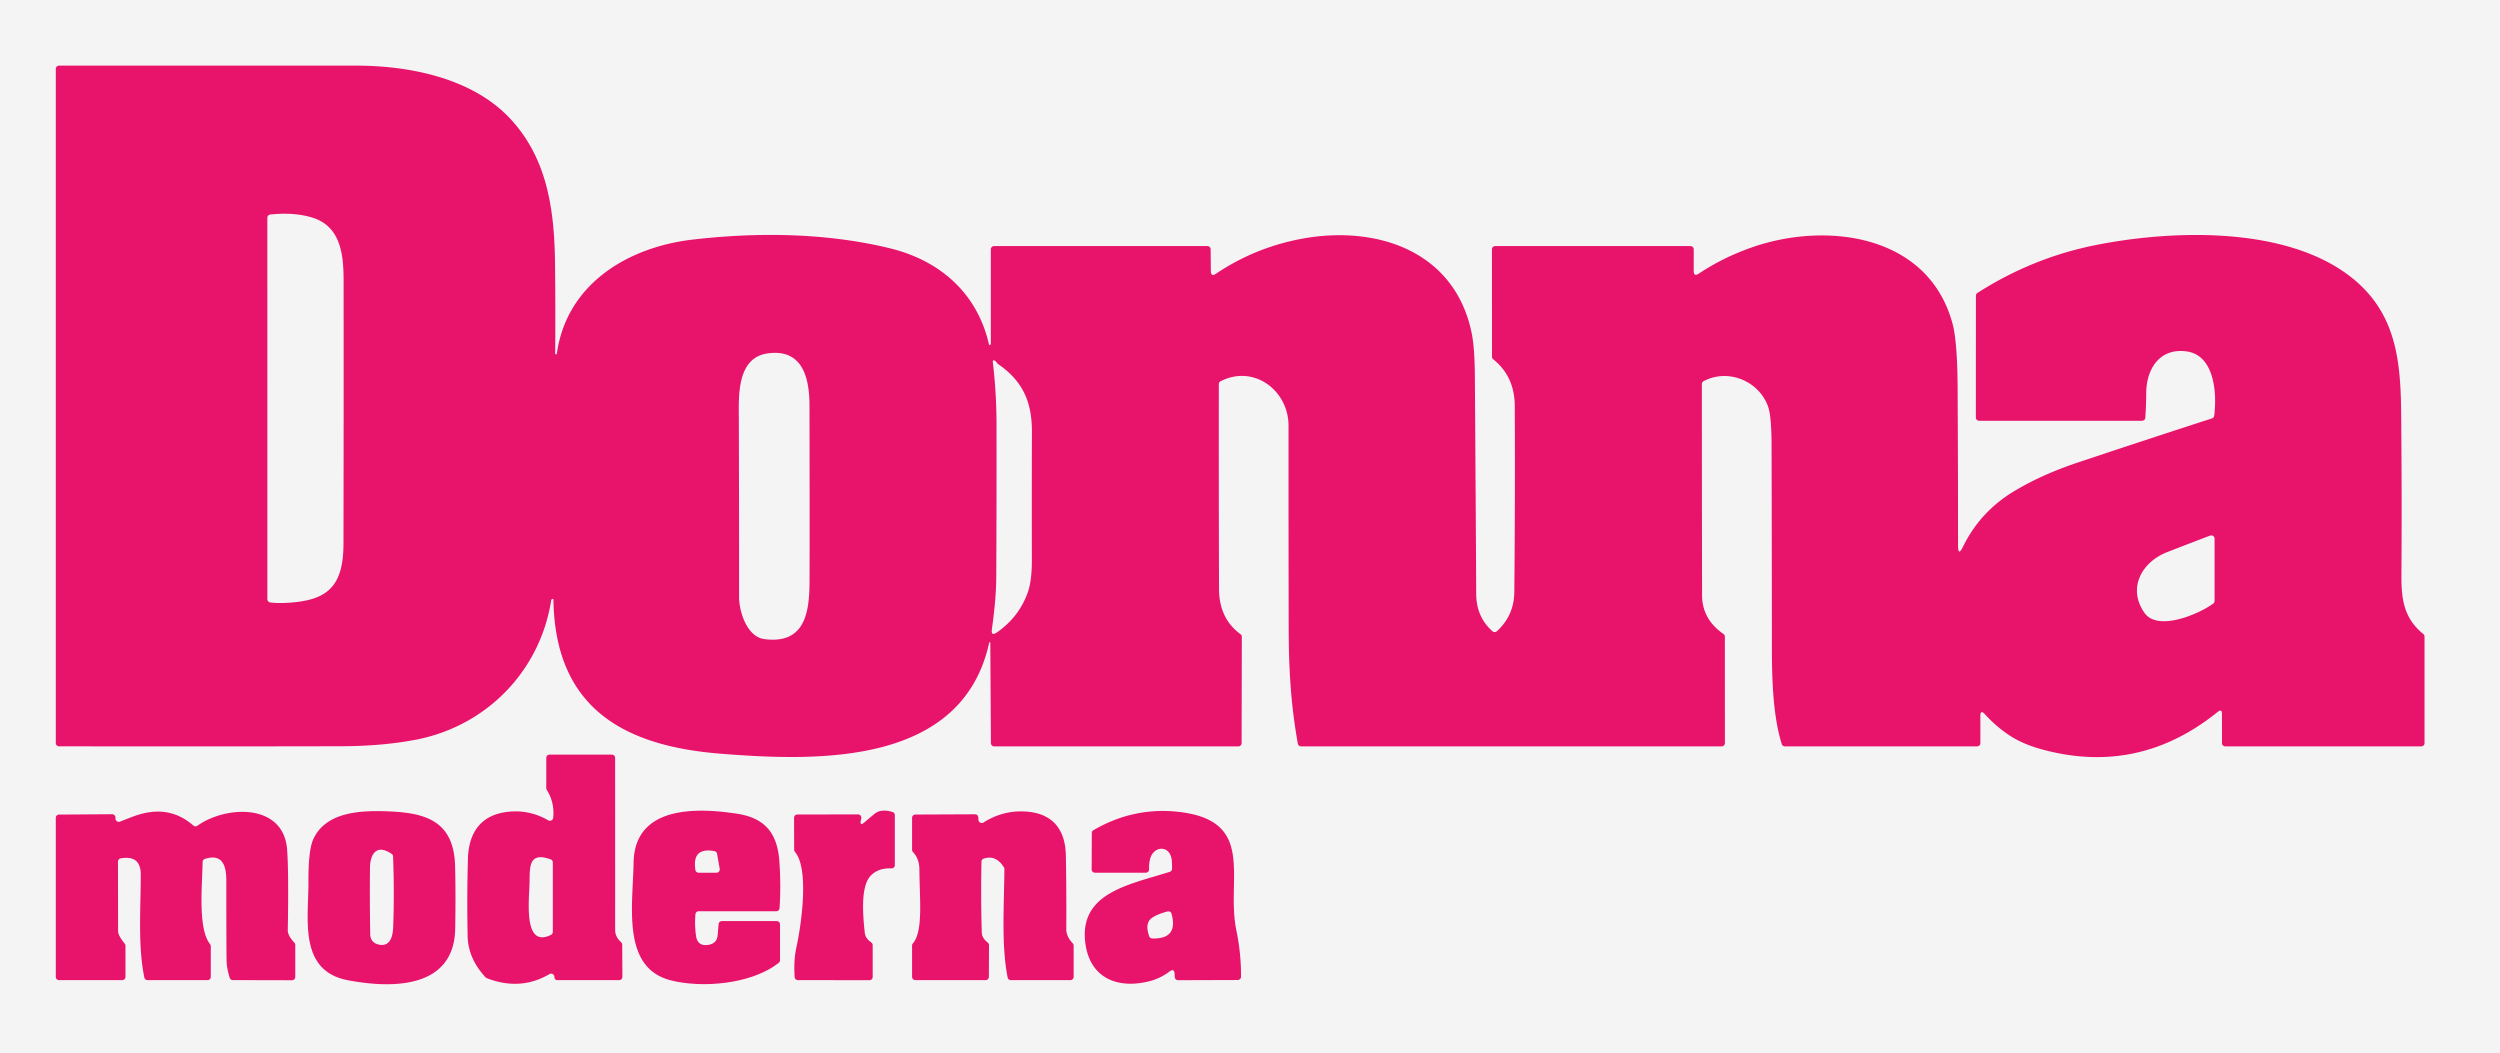 <svg viewBox="0 0 762 321" version="1.1" xmlns="http://www.w3.org/2000/svg">
<path d="M 0.00 0.00
  L 762.00 0.00
  L 762.00 321.00
  L 0.00 321.00
  L 0.00 0.00
  Z
  M 596.81 166.27
  Q 596.81 142.52 596.69 118.46
  Q 596.62 104.13 595.12 98.59
  C 587.68 71.22 556.35 67.46 533.74 75.48
  Q 525.11 78.53 517.80 83.39
  Q 516.25 84.42 516.25 82.56
  L 516.25 76.00
  A 1.00 1.00 0.0 0 0 515.25 75.00
  L 455.74 75.00
  A 1.00 1.00 0.0 0 0 454.74 76.00
  L 454.76 108.74
  A 1.00 0.99 19.3 0 0 455.14 109.52
  Q 461.66 114.73 461.70 123.75
  Q 461.83 152.09 461.56 180.43
  Q 461.50 187.59 456.25 192.40
  A 1.00 1.00 0.0 0 1 454.91 192.41
  Q 449.98 188.04 449.95 181.00
  Q 449.78 147.78 449.54 114.56
  Q 449.48 105.93 448.56 101.46
  C 443.35 76.27 419.27 68.50 396.52 72.82
  Q 382.42 75.50 370.63 83.43
  Q 369.09 84.47 369.07 82.61
  L 369.01 75.99
  A 1.00 1.00 0.0 0 0 368.01 75.00
  L 303.00 75.00
  A 1.00 1.00 0.0 0 0 302.00 76.00
  L 302.00 104.76
  A 0.41 0.40 70.4 0 1 301.86 105.07
  Q 301.52 105.36 301.42 104.90
  C 297.87 89.34 286.45 79.38 271.27 75.68
  C 252.01 70.98 230.99 70.70 211.01 73.04
  C 191.28 75.36 172.71 86.59 169.73 107.75
  Q 169.68 108.06 169.40 108.00
  A 0.22 0.21 6.8 0 1 169.23 107.79
  Q 169.33 93.93 169.17 80.06
  C 168.97 63.54 166.70 47.60 154.84 35.47
  C 143.26 23.64 124.47 20.00 108.50 20.00
  Q 63.16 20.00 18.00 20.00
  A 1.00 1.00 0.0 0 0 17.00 21.00
  L 17.00 226.48
  A 1.00 1.00 0.0 0 0 18.00 227.48
  Q 60.81 227.55 103.80 227.46
  C 111.81 227.44 119.60 226.84 126.73 225.47
  C 148.16 221.36 164.60 204.67 168.01 182.95
  C 168.04 182.77 168.28 182.55 168.45 182.53
  A 0.21 0.21 0.0 0 1 168.68 182.74
  C 169.17 215.57 189.79 227.34 219.50 229.72
  C 249.30 232.10 293.23 233.42 301.50 195.95
  Q 301.56 195.66 301.72 195.70
  A 0.34 0.16 -86.6 0 1 301.84 196.00
  L 302.03 226.50
  A 1.00 1.00 0.0 0 0 303.03 227.50
  L 377.45 227.50
  A 1.00 1.00 0.0 0 0 378.45 226.50
  L 378.51 194.10
  A 1.01 1.00 -72.0 0 0 378.10 193.29
  Q 371.59 188.53 371.56 179.50
  Q 371.46 148.31 371.50 117.09
  A 1.00 1.00 0.0 0 1 372.04 116.20
  C 382.27 110.99 392.75 119.11 392.74 129.74
  Q 392.72 160.57 392.79 191.38
  C 392.82 204.49 393.48 214.93 395.58 226.68
  A 1.00 1.00 0.0 0 0 396.56 227.50
  L 524.75 227.50
  A 1.00 1.00 0.0 0 0 525.75 226.50
  L 525.74 194.05
  A 1.01 1.00 17.2 0 0 525.30 193.22
  Q 518.81 188.73 518.79 181.43
  Q 518.73 149.28 518.73 117.07
  A 1.03 1.01 76.8 0 1 519.27 116.18
  C 526.90 112.15 536.26 116.29 538.93 123.99
  Q 539.95 126.91 539.97 135.76
  Q 540.05 166.00 540.07 196.25
  C 540.07 205.76 540.23 217.72 543.08 226.80
  A 1.01 1.00 -8.6 0 0 544.04 227.50
  L 602.62 227.50
  A 1.00 1.00 0.0 0 0 603.62 226.50
  L 603.62 218.25
  Q 603.62 216.17 605.01 217.71
  Q 608.31 221.36 612.35 224.06
  Q 616.43 226.78 622.22 228.37
  Q 651.76 236.52 675.95 217.00
  Q 677.25 215.95 677.25 217.62
  L 677.26 226.50
  A 1.00 1.00 0.0 0 0 678.26 227.50
  L 738.00 227.50
  A 1.00 1.00 0.0 0 0 739.00 226.50
  L 739.00 194.03
  A 1.01 1.00 -70.7 0 0 738.63 193.25
  C 732.68 188.42 731.91 182.62 731.96 175.25
  Q 732.10 153.93 731.93 132.62
  C 731.79 114.23 732.43 96.72 716.35 84.27
  C 696.45 68.86 661.94 70.04 638.55 74.74
  Q 619.46 78.58 602.72 89.28
  A 1.02 1.01 73.5 0 0 602.26 90.13
  L 602.24 127.25
  A 1.00 1.00 0.0 0 0 603.24 128.25
  L 652.90 128.25
  A 1.00 0.99 1.8 0 0 653.90 127.32
  Q 654.15 123.57 654.17 119.81
  C 654.20 112.46 658.27 105.95 666.54 107.12
  C 674.95 108.31 675.77 119.85 674.89 126.70
  A 1.02 1.00 -5.6 0 1 674.20 127.53
  Q 653.79 134.13 633.44 140.93
  Q 622.37 144.62 613.94 149.69
  Q 603.56 155.92 598.33 166.62
  Q 596.81 169.73 596.81 166.27
  Z
  M 148.02 297.91
  Q 148.18 298.08 148.39 298.16
  Q 158.61 302.11 167.48 296.91
  A 1.00 1.00 0.0 0 1 168.98 297.69
  L 169.01 298.02
  A 0.80 0.80 0.0 0 0 169.81 298.75
  L 188.71 298.75
  A 1.00 0.99 -0.3 0 0 189.71 297.75
  L 189.66 287.93
  A 1.05 1.04 -69.2 0 0 189.33 287.19
  Q 187.50 285.54 187.50 283.50
  Q 187.51 257.26 187.49 231.00
  A 1.00 0.99 -90.0 0 0 186.50 230.00
  L 167.50 230.00
  A 1.00 1.00 0.0 0 0 166.50 231.00
  L 166.50 240.21
  A 1.02 0.97 -62.1 0 0 166.65 240.74
  Q 169.09 244.67 168.61 249.27
  A 1.00 0.99 17.8 0 1 167.12 250.03
  Q 161.81 246.99 155.94 247.34
  C 147.16 247.86 142.86 253.12 142.62 261.77
  Q 142.29 273.53 142.53 285.30
  Q 142.67 292.18 148.02 297.91
  Z
  M 35.21 249.57
  L 35.18 249.10
  A 1.01 1.01 0.0 0 0 34.17 248.17
  L 17.99 248.28
  A 1.00 0.99 90.0 0 0 17.00 249.28
  L 17.00 297.75
  A 1.00 1.00 0.0 0 0 18.00 298.75
  L 37.25 298.75
  A 1.00 1.00 0.0 0 0 38.25 297.75
  L 38.25 288.26
  A 1.02 0.97 26.5 0 0 38.02 287.63
  Q 35.99 285.15 35.99 283.76
  Q 35.98 273.15 35.96 262.62
  A 1.01 1.01 0.0 0 1 36.79 261.63
  Q 42.89 260.58 42.90 266.51
  C 42.92 276.45 41.97 288.29 44.00 297.96
  A 1.00 1.00 0.0 0 0 44.98 298.75
  L 63.25 298.75
  A 1.00 1.00 0.0 0 0 64.25 297.75
  L 64.25 288.40
  A 1.03 1.01 26.6 0 0 64.03 287.77
  C 60.16 282.96 61.74 269.04 61.75 262.76
  A 1.01 1.00 -9.3 0 1 62.44 261.81
  C 67.87 260.05 68.98 263.99 68.98 268.37
  Q 68.97 287.46 69.06 292.81
  Q 69.10 295.12 70.02 298.04
  A 1.00 0.99 81.2 0 0 70.97 298.74
  L 89.00 298.78
  A 1.00 1.00 0.0 0 0 90.00 297.78
  L 90.00 288.00
  A 1.00 0.99 23.2 0 0 89.72 287.31
  Q 87.69 285.17 87.72 283.50
  Q 88.02 265.84 87.52 258.99
  C 86.46 244.65 68.79 245.52 60.17 251.68
  A 0.99 0.99 0.0 0 1 58.94 251.62
  C 53.40 246.80 47.23 246.38 40.57 248.88
  Q 38.57 249.63 36.58 250.43
  A 1.00 1.00 0.0 0 1 35.21 249.57
  Z
  M 117.49 247.27
  C 109.43 247.02 99.26 247.60 95.50 255.77
  Q 93.96 259.11 94.01 268.84
  C 94.07 280.01 90.90 295.88 105.99 298.77
  C 119.30 301.32 138.44 301.51 138.75 283.05
  Q 138.94 272.14 138.71 263.90
  C 138.32 249.64 128.93 247.64 117.49 247.27
  Z
  M 212.97 277.75
  L 236.62 277.75
  A 1.00 0.99 -88.2 0 0 237.61 276.81
  Q 238.08 269.55 237.53 262.25
  C 236.89 253.91 233.10 249.33 224.73 248.03
  C 212.72 246.18 193.36 245.33 193.11 263.02
  C 192.92 275.93 189.42 294.82 204.25 298.75
  C 213.61 301.23 228.90 300.12 237.37 293.47
  A 1.01 1.00 71.1 0 0 237.75 292.68
  L 237.75 281.75
  A 1.00 1.00 0.0 0 0 236.75 280.75
  L 220.02 280.75
  A 1.00 0.99 -87.8 0 0 219.03 281.67
  L 218.75 285.00
  Q 218.54 287.54 215.99 287.98
  Q 212.64 288.55 212.16 285.28
  Q 211.68 281.96 211.97 278.66
  A 1.00 1.00 0.0 0 1 212.97 277.75
  Z
  M 262.38 250.08
  L 262.51 249.41
  A 1.00 1.00 0.0 0 0 261.53 248.22
  L 243.02 248.26
  A 0.99 0.99 0.0 0 0 242.03 249.26
  L 242.06 259.00
  A 1.09 1.05 -66.3 0 0 242.30 259.65
  C 246.72 264.85 244.22 282.01 242.74 288.75
  Q 241.86 292.76 242.21 297.81
  A 0.99 0.99 0.0 0 0 243.20 298.74
  L 265.00 298.77
  A 1.00 1.00 0.0 0 0 266.00 297.77
  L 266.00 288.09
  A 1.02 1.00 -71.6 0 0 265.61 287.29
  C 264.48 286.44 263.73 285.71 263.57 284.17
  C 263.11 279.72 262.17 270.52 265.25 267.08
  Q 267.56 264.50 271.70 264.69
  A 1.01 1.00 1.1 0 0 272.75 263.69
  L 272.75 248.45
  A 1.00 0.99 8.8 0 0 272.05 247.50
  Q 268.59 246.40 266.54 248.07
  Q 264.99 249.34 263.43 250.69
  Q 262.03 251.89 262.38 250.08
  Z
  M 298.23 249.91
  L 298.19 249.14
  A 1.00 1.00 0.0 0 0 297.19 248.19
  L 279.00 248.27
  A 1.01 1.00 -0.3 0 0 278.00 249.27
  L 278.00 259.02
  A 1.02 1.00 -66.8 0 0 278.27 259.71
  Q 280.22 261.76 280.23 265.00
  C 280.28 274.17 281.44 283.86 278.24 287.55
  A 1.05 1.02 -25.8 0 0 278.00 288.21
  L 278.00 297.75
  A 1.00 1.00 0.0 0 0 279.00 298.75
  L 300.41 298.75
  A 1.01 1.00 -89.7 0 0 301.41 297.75
  L 301.45 288.09
  A 1.01 1.00 -71.1 0 0 301.07 287.30
  Q 299.30 285.90 299.25 284.24
  Q 298.93 273.49 299.16 262.63
  A 1.00 0.99 -8.6 0 1 299.85 261.70
  Q 303.58 260.49 305.99 264.36
  A 0.96 0.92 30.6 0 1 306.14 264.90
  C 306.06 275.80 305.16 288.06 307.13 297.95
  A 1.00 1.00 0.0 0 0 308.11 298.75
  L 326.25 298.75
  A 1.00 1.00 0.0 0 0 327.25 297.75
  L 327.25 288.21
  A 1.01 0.99 24.0 0 0 326.98 287.53
  Q 324.99 285.41 325.01 283.19
  Q 325.08 272.00 324.88 260.82
  C 324.72 252.10 320.16 247.42 311.47 247.31
  Q 305.24 247.23 299.77 250.69
  A 1.00 1.00 0.0 0 1 298.23 249.91
  Z
  M 358.02 296.89
  L 358.07 297.82
  A 1.00 1.00 0.0 0 0 359.07 298.77
  L 377.26 298.71
  A 1.00 1.00 0.0 0 0 378.26 297.72
  Q 378.33 290.79 376.83 283.47
  C 373.58 267.69 383.27 249.79 358.54 247.38
  Q 345.24 246.09 333.28 253.03
  A 1.02 1.02 0.0 0 0 332.78 253.89
  L 332.73 265.00
  A 1.00 1.00 0.0 0 0 333.73 266.00
  L 349.24 266.00
  A 1.00 1.00 0.0 0 0 350.24 264.96
  Q 350.18 263.50 350.48 262.10
  C 351.42 257.69 356.66 257.41 357.15 262.21
  Q 357.27 263.47 357.24 264.80
  A 1.00 0.99 -8.6 0 1 356.55 265.73
  C 344.38 269.60 329.15 272.02 330.75 286.98
  C 331.93 297.99 340.44 301.63 350.45 299.05
  Q 353.68 298.22 356.42 296.15
  Q 357.93 295.01 358.02 296.89
  Z" fill-opacity="0.043" fill="#030102"></path>
<path d="M 596.81 166.27
  Q 596.81 169.73 598.33 166.62
  Q 603.56 155.92 613.94 149.69
  Q 622.37 144.62 633.44 140.93
  Q 653.79 134.13 674.20 127.53
  A 1.02 1.00 -5.6 0 0 674.89 126.70
  C 675.77 119.85 674.95 108.31 666.54 107.12
  C 658.27 105.95 654.20 112.46 654.17 119.81
  Q 654.15 123.57 653.90 127.32
  A 1.00 0.99 1.8 0 1 652.90 128.25
  L 603.24 128.25
  A 1.00 1.00 0.0 0 1 602.24 127.25
  L 602.26 90.13
  A 1.02 1.01 73.5 0 1 602.72 89.28
  Q 619.46 78.58 638.55 74.74
  C 661.94 70.04 696.45 68.86 716.35 84.27
  C 732.43 96.72 731.79 114.23 731.93 132.62
  Q 732.10 153.93 731.96 175.25
  C 731.91 182.62 732.68 188.42 738.63 193.25
  A 1.01 1.00 -70.7 0 1 739.00 194.03
  L 739.00 226.50
  A 1.00 1.00 0.0 0 1 738.00 227.50
  L 678.26 227.50
  A 1.00 1.00 0.0 0 1 677.26 226.50
  L 677.25 217.62
  Q 677.25 215.95 675.95 217.00
  Q 651.76 236.52 622.22 228.37
  Q 616.43 226.78 612.35 224.06
  Q 608.31 221.36 605.01 217.71
  Q 603.62 216.17 603.62 218.25
  L 603.62 226.50
  A 1.00 1.00 0.0 0 1 602.62 227.50
  L 544.04 227.50
  A 1.01 1.00 -8.6 0 1 543.08 226.80
  C 540.23 217.72 540.07 205.76 540.07 196.25
  Q 540.05 166.00 539.97 135.76
  Q 539.95 126.91 538.93 123.99
  C 536.26 116.29 526.90 112.15 519.27 116.18
  A 1.03 1.01 76.8 0 0 518.73 117.07
  Q 518.73 149.28 518.79 181.43
  Q 518.81 188.73 525.30 193.22
  A 1.01 1.00 17.2 0 1 525.74 194.05
  L 525.75 226.50
  A 1.00 1.00 0.0 0 1 524.75 227.50
  L 396.56 227.50
  A 1.00 1.00 0.0 0 1 395.58 226.68
  C 393.48 214.93 392.82 204.49 392.79 191.38
  Q 392.72 160.57 392.74 129.74
  C 392.75 119.11 382.27 110.99 372.04 116.20
  A 1.00 1.00 0.0 0 0 371.50 117.09
  Q 371.46 148.31 371.56 179.50
  Q 371.59 188.53 378.10 193.29
  A 1.01 1.00 -72.0 0 1 378.51 194.10
  L 378.45 226.50
  A 1.00 1.00 0.0 0 1 377.45 227.50
  L 303.03 227.50
  A 1.00 1.00 0.0 0 1 302.03 226.50
  L 301.84 196.00
  A 0.34 0.16 -86.6 0 0 301.72 195.70
  Q 301.56 195.66 301.50 195.95
  C 293.23 233.42 249.30 232.10 219.50 229.72
  C 189.79 227.34 169.17 215.57 168.68 182.74
  A 0.21 0.21 0.0 0 0 168.45 182.53
  C 168.28 182.55 168.04 182.77 168.01 182.95
  C 164.60 204.67 148.16 221.36 126.73 225.47
  C 119.60 226.84 111.81 227.44 103.80 227.46
  Q 60.81 227.55 18.00 227.48
  A 1.00 1.00 0.0 0 1 17.00 226.48
  L 17.00 21.00
  A 1.00 1.00 0.0 0 1 18.00 20.00
  Q 63.16 20.00 108.50 20.00
  C 124.47 20.00 143.26 23.64 154.84 35.47
  C 166.70 47.60 168.97 63.54 169.17 80.06
  Q 169.33 93.93 169.23 107.79
  A 0.22 0.21 6.8 0 0 169.40 108.00
  Q 169.68 108.06 169.73 107.75
  C 172.71 86.59 191.28 75.36 211.01 73.04
  C 230.99 70.70 252.01 70.98 271.27 75.68
  C 286.45 79.38 297.87 89.34 301.42 104.90
  Q 301.52 105.36 301.86 105.07
  A 0.41 0.40 70.4 0 0 302.00 104.76
  L 302.00 76.00
  A 1.00 1.00 0.0 0 1 303.00 75.00
  L 368.01 75.00
  A 1.00 1.00 0.0 0 1 369.01 75.99
  L 369.07 82.61
  Q 369.09 84.47 370.63 83.43
  Q 382.42 75.50 396.52 72.82
  C 419.27 68.50 443.35 76.27 448.56 101.46
  Q 449.48 105.93 449.54 114.56
  Q 449.78 147.78 449.95 181.00
  Q 449.98 188.04 454.91 192.41
  A 1.00 1.00 0.0 0 0 456.25 192.40
  Q 461.50 187.59 461.56 180.43
  Q 461.83 152.09 461.70 123.75
  Q 461.66 114.73 455.14 109.52
  A 1.00 0.99 19.3 0 1 454.76 108.74
  L 454.74 76.00
  A 1.00 1.00 0.0 0 1 455.74 75.00
  L 515.25 75.00
  A 1.00 1.00 0.0 0 1 516.25 76.00
  L 516.25 82.56
  Q 516.25 84.42 517.80 83.39
  Q 525.11 78.53 533.74 75.48
  C 556.35 67.46 587.68 71.22 595.12 98.59
  Q 596.62 104.13 596.69 118.46
  Q 596.81 142.52 596.81 166.27
  Z
  M 86.64 183.78
  C 99.40 183.27 104.66 179.27 104.69 165.75
  Q 104.77 125.64 104.73 85.53
  C 104.72 77.72 103.92 69.01 95.18 66.32
  Q 89.63 64.62 82.39 65.39
  A 1.00 0.99 -2.9 0 0 81.49 66.38
  L 81.50 182.63
  A 1.01 1.01 0.0 0 0 82.39 183.63
  Q 84.51 183.87 86.64 183.78
  Z
  M 225.20 128.11
  Q 225.28 155.03 225.27 181.94
  C 225.27 186.24 227.57 194.09 232.99 194.80
  C 245.22 196.39 246.69 186.91 246.74 177.50
  Q 246.81 165.41 246.73 123.52
  C 246.71 114.92 244.49 106.23 233.96 107.72
  C 224.38 109.08 225.18 121.19 225.20 128.11
  Z
  M 303.59 110.25
  Q 303.43 110.03 303.18 109.92
  Q 302.52 109.63 302.61 110.34
  Q 303.73 119.79 303.74 129.31
  Q 303.78 152.62 303.66 175.94
  Q 303.63 182.53 302.33 191.78
  Q 302.01 194.05 303.89 192.74
  Q 310.53 188.10 313.22 180.69
  Q 314.53 177.10 314.51 170.62
  Q 314.46 151.23 314.53 131.77
  C 314.57 122.51 311.76 116.17 304.22 110.97
  Q 304.04 110.84 303.59 110.25
  Z
  M 653.64 186.80
  C 657.79 192.70 670.68 186.92 674.60 183.95
  A 1.00 0.98 -18.9 0 0 675.00 183.16
  L 675.00 164.18
  A 1.00 1.00 0.0 0 0 673.65 163.25
  Q 667.08 165.74 660.55 168.29
  C 652.75 171.33 648.39 179.33 653.64 186.80
  Z" fill-opacity="0.922" fill="#e7015f"></path>
<path d="M 86.64 183.78
  Q 84.51 183.87 82.39 183.63
  A 1.01 1.01 0.0 0 1 81.50 182.63
  L 81.49 66.38
  A 1.00 0.99 -2.9 0 1 82.39 65.39
  Q 89.63 64.62 95.18 66.32
  C 103.92 69.01 104.72 77.72 104.73 85.53
  Q 104.77 125.64 104.69 165.75
  C 104.66 179.27 99.40 183.27 86.64 183.78
  Z" fill-opacity="0.043" fill="#030102"></path>
<path d="M 225.20 128.11
  C 225.18 121.19 224.38 109.08 233.96 107.72
  C 244.49 106.23 246.71 114.92 246.73 123.52
  Q 246.81 165.41 246.74 177.50
  C 246.69 186.91 245.22 196.39 232.99 194.80
  C 227.57 194.09 225.27 186.24 225.27 181.94
  Q 225.28 155.03 225.20 128.11
  Z" fill-opacity="0.043" fill="#030102"></path>
<path d="M 304.22 110.97
  C 311.76 116.17 314.57 122.51 314.53 131.77
  Q 314.46 151.23 314.51 170.62
  Q 314.53 177.10 313.22 180.69
  Q 310.53 188.10 303.89 192.74
  Q 302.01 194.05 302.33 191.78
  Q 303.63 182.53 303.66 175.94
  Q 303.78 152.62 303.74 129.31
  Q 303.73 119.79 302.61 110.34
  Q 302.52 109.63 303.18 109.92
  Q 303.43 110.03 303.59 110.25
  Q 304.04 110.84 304.22 110.97
  Z" fill-opacity="0.043" fill="#030102"></path>
<path d="M 674.60 183.95
  C 670.68 186.92 657.79 192.70 653.64 186.80
  C 648.39 179.33 652.75 171.33 660.55 168.29
  Q 667.08 165.74 673.65 163.25
  A 1.00 1.00 0.0 0 1 675.00 164.18
  L 675.00 183.16
  A 1.00 0.98 -18.9 0 1 674.60 183.95
  Z" fill-opacity="0.043" fill="#030102"></path>
<path d="M 148.02 297.91
  Q 142.67 292.18 142.53 285.30
  Q 142.29 273.53 142.62 261.77
  C 142.86 253.12 147.16 247.86 155.94 247.34
  Q 161.81 246.99 167.12 250.03
  A 1.00 0.99 17.8 0 0 168.61 249.27
  Q 169.09 244.67 166.65 240.74
  A 1.02 0.97 -62.1 0 1 166.50 240.21
  L 166.50 231.00
  A 1.00 1.00 0.0 0 1 167.50 230.00
  L 186.50 230.00
  A 1.00 0.99 90.0 0 1 187.49 231.00
  Q 187.51 257.26 187.50 283.50
  Q 187.50 285.54 189.33 287.19
  A 1.05 1.04 -69.2 0 1 189.66 287.93
  L 189.71 297.75
  A 1.00 0.99 -0.3 0 1 188.71 298.75
  L 169.81 298.75
  A 0.80 0.80 0.0 0 1 169.01 298.02
  L 168.98 297.69
  A 1.00 1.00 0.0 0 0 167.48 296.91
  Q 158.61 302.11 148.39 298.16
  Q 148.18 298.08 148.02 297.91
  Z
  M 161.39 269.52
  C 161.18 275.43 159.72 288.99 167.94 284.95
  A 1.01 1.00 -13.4 0 0 168.50 284.05
  L 168.50 262.87
  A 1.00 1.00 0.0 0 0 167.84 261.93
  C 160.78 259.39 161.56 264.76 161.39 269.52
  Z" fill-opacity="0.922" fill="#e7015f"></path>
<path d="M 36.58 250.43
  Q 38.57 249.63 40.57 248.88
  C 47.23 246.38 53.40 246.80 58.94 251.62
  A 0.99 0.99 0.0 0 0 60.17 251.68
  C 68.79 245.52 86.46 244.65 87.52 258.99
  Q 88.02 265.84 87.72 283.50
  Q 87.69 285.17 89.72 287.31
  A 1.00 0.99 23.2 0 1 90.00 288.00
  L 90.00 297.78
  A 1.00 1.00 0.0 0 1 89.00 298.78
  L 70.97 298.74
  A 1.00 0.99 81.2 0 1 70.02 298.04
  Q 69.10 295.12 69.06 292.81
  Q 68.97 287.46 68.98 268.37
  C 68.98 263.99 67.87 260.05 62.44 261.81
  A 1.01 1.00 -9.3 0 0 61.75 262.76
  C 61.74 269.04 60.16 282.96 64.03 287.77
  A 1.03 1.01 26.6 0 1 64.25 288.40
  L 64.25 297.75
  A 1.00 1.00 0.0 0 1 63.25 298.75
  L 44.98 298.75
  A 1.00 1.00 0.0 0 1 44.00 297.96
  C 41.97 288.29 42.92 276.45 42.90 266.51
  Q 42.89 260.58 36.79 261.63
  A 1.01 1.01 0.0 0 0 35.96 262.62
  Q 35.98 273.15 35.99 283.76
  Q 35.99 285.15 38.02 287.63
  A 1.02 0.97 26.5 0 1 38.25 288.26
  L 38.25 297.75
  A 1.00 1.00 0.0 0 1 37.25 298.75
  L 18.00 298.75
  A 1.00 1.00 0.0 0 1 17.00 297.75
  L 17.00 249.28
  A 1.00 0.99 -90.0 0 1 17.99 248.28
  L 34.17 248.17
  A 1.01 1.01 0.0 0 1 35.18 249.10
  L 35.21 249.57
  A 1.00 1.00 0.0 0 0 36.58 250.43
  Z" fill-opacity="0.922" fill="#e7015f"></path>
<path d="M 117.49 247.27
  C 128.93 247.64 138.32 249.64 138.71 263.90
  Q 138.94 272.14 138.75 283.05
  C 138.44 301.51 119.30 301.32 105.99 298.77
  C 90.90 295.88 94.07 280.01 94.01 268.84
  Q 93.96 259.11 95.50 255.77
  C 99.26 247.60 109.43 247.02 117.49 247.27
  Z
  M 115.62 287.94
  C 118.91 288.56 119.72 285.42 119.83 282.71
  Q 120.23 272.57 119.81 261.05
  A 1.00 0.99 -74.5 0 0 119.37 260.26
  C 114.67 257.05 112.80 260.50 112.77 264.56
  Q 112.67 274.48 112.84 284.65
  Q 112.89 287.43 115.62 287.94
  Z" fill-opacity="0.922" fill="#e7015f"></path>
<path d="M 211.97 278.66
  Q 211.68 281.96 212.16 285.28
  Q 212.64 288.55 215.99 287.98
  Q 218.54 287.54 218.75 285.00
  L 219.03 281.67
  A 1.00 0.99 -87.8 0 1 220.02 280.75
  L 236.75 280.75
  A 1.00 1.00 0.0 0 1 237.75 281.75
  L 237.75 292.68
  A 1.01 1.00 71.1 0 1 237.37 293.47
  C 228.90 300.12 213.61 301.23 204.25 298.75
  C 189.42 294.82 192.92 275.93 193.11 263.02
  C 193.36 245.33 212.72 246.18 224.73 248.03
  C 233.10 249.33 236.89 253.91 237.53 262.25
  Q 238.08 269.55 237.61 276.81
  A 1.00 0.99 -88.2 0 1 236.62 277.75
  L 212.97 277.75
  A 1.00 1.00 0.0 0 0 211.97 278.66
  Z
  M 211.95 265.15
  A 1.00 1.00 0.0 0 0 212.94 266.00
  L 218.38 266.00
  A 1.00 1.00 0.0 0 0 219.37 264.83
  L 218.56 260.23
  A 1.02 1.00 0.5 0 0 217.75 259.42
  Q 210.88 258.18 211.95 265.15
  Z" fill-opacity="0.922" fill="#e7015f"></path>
<path d="M 263.43 250.69
  Q 264.99 249.34 266.54 248.07
  Q 268.59 246.40 272.05 247.50
  A 1.00 0.99 8.8 0 1 272.75 248.45
  L 272.75 263.69
  A 1.01 1.00 1.1 0 1 271.70 264.69
  Q 267.56 264.50 265.25 267.08
  C 262.17 270.52 263.11 279.72 263.57 284.17
  C 263.73 285.71 264.48 286.44 265.61 287.29
  A 1.02 1.00 -71.6 0 1 266.00 288.09
  L 266.00 297.77
  A 1.00 1.00 0.0 0 1 265.00 298.77
  L 243.20 298.74
  A 0.99 0.99 0.0 0 1 242.21 297.81
  Q 241.86 292.76 242.74 288.75
  C 244.22 282.01 246.72 264.85 242.30 259.65
  A 1.09 1.05 -66.3 0 1 242.06 259.00
  L 242.03 249.26
  A 0.99 0.99 0.0 0 1 243.02 248.26
  L 261.53 248.22
  A 1.00 1.00 0.0 0 1 262.51 249.41
  L 262.38 250.08
  Q 262.03 251.89 263.43 250.69
  Z" fill-opacity="0.922" fill="#e7015f"></path>
<path d="M 298.23 249.91
  A 1.00 1.00 0.0 0 0 299.77 250.69
  Q 305.24 247.23 311.47 247.31
  C 320.16 247.42 324.72 252.10 324.88 260.82
  Q 325.08 272.00 325.01 283.19
  Q 324.99 285.41 326.98 287.53
  A 1.01 0.99 24.0 0 1 327.25 288.21
  L 327.25 297.75
  A 1.00 1.00 0.0 0 1 326.25 298.75
  L 308.11 298.75
  A 1.00 1.00 0.0 0 1 307.13 297.95
  C 305.16 288.06 306.06 275.80 306.14 264.90
  A 0.96 0.92 30.6 0 0 305.99 264.36
  Q 303.58 260.49 299.85 261.70
  A 1.00 0.99 -8.6 0 0 299.16 262.63
  Q 298.93 273.49 299.25 284.24
  Q 299.30 285.90 301.07 287.30
  A 1.01 1.00 -71.1 0 1 301.45 288.09
  L 301.41 297.75
  A 1.01 1.00 -89.7 0 1 300.41 298.75
  L 279.00 298.75
  A 1.00 1.00 0.0 0 1 278.00 297.75
  L 278.00 288.21
  A 1.05 1.02 -25.8 0 1 278.24 287.55
  C 281.44 283.86 280.28 274.17 280.23 265.00
  Q 280.22 261.76 278.27 259.71
  A 1.02 1.00 -66.8 0 1 278.00 259.02
  L 278.00 249.27
  A 1.01 1.00 -0.3 0 1 279.00 248.27
  L 297.19 248.19
  A 1.00 1.00 0.0 0 1 298.19 249.14
  L 298.23 249.91
  Z" fill-opacity="0.922" fill="#e7015f"></path>
<path d="M 358.02 296.89
  Q 357.93 295.01 356.42 296.15
  Q 353.68 298.22 350.45 299.05
  C 340.44 301.63 331.93 297.99 330.75 286.98
  C 329.15 272.02 344.38 269.60 356.55 265.73
  A 1.00 0.99 -8.6 0 0 357.24 264.80
  Q 357.27 263.47 357.15 262.21
  C 356.66 257.41 351.42 257.69 350.48 262.10
  Q 350.18 263.50 350.24 264.96
  A 1.00 1.00 0.0 0 1 349.24 266.00
  L 333.73 266.00
  A 1.00 1.00 0.0 0 1 332.73 265.00
  L 332.78 253.89
  A 1.02 1.02 0.0 0 1 333.28 253.03
  Q 345.24 246.09 358.54 247.38
  C 383.27 249.79 373.58 267.69 376.83 283.47
  Q 378.33 290.79 378.26 297.72
  A 1.00 1.00 0.0 0 1 377.26 298.71
  L 359.07 298.77
  A 1.00 1.00 0.0 0 1 358.07 297.82
  L 358.02 296.89
  Z
  M 350.28 285.38
  A 1.00 0.98 -8.4 0 0 351.19 286.04
  Q 359.21 286.29 357.08 278.51
  A 1.00 0.99 74.4 0 0 355.85 277.81
  Q 352.57 278.70 351.07 279.81
  Q 348.87 281.42 350.28 285.38
  Z" fill-opacity="0.922" fill="#e7015f"></path>
<path d="M 115.62 287.94
  Q 112.89 287.43 112.84 284.65
  Q 112.67 274.48 112.77 264.56
  C 112.80 260.50 114.67 257.05 119.37 260.26
  A 1.00 0.99 -74.5 0 1 119.81 261.05
  Q 120.23 272.57 119.83 282.71
  C 119.72 285.42 118.91 288.56 115.62 287.94
  Z" fill-opacity="0.043" fill="#030102"></path>
<path d="M 211.95 265.15
  Q 210.88 258.18 217.75 259.42
  A 1.02 1.00 0.5 0 1 218.56 260.23
  L 219.37 264.83
  A 1.00 1.00 0.0 0 1 218.38 266.00
  L 212.94 266.00
  A 1.00 1.00 0.0 0 1 211.95 265.15
  Z" fill-opacity="0.043" fill="#030102"></path>
<path d="M 161.39 269.52
  C 161.56 264.76 160.78 259.39 167.84 261.93
  A 1.00 1.00 0.0 0 1 168.50 262.87
  L 168.50 284.05
  A 1.01 1.00 -13.4 0 1 167.94 284.95
  C 159.72 288.99 161.18 275.43 161.39 269.52
  Z" fill-opacity="0.043" fill="#030102"></path>
<path d="M 350.28 285.38
  Q 348.87 281.42 351.07 279.81
  Q 352.57 278.70 355.85 277.81
  A 1.00 0.99 74.4 0 1 357.08 278.51
  Q 359.21 286.29 351.19 286.04
  A 1.00 0.98 -8.4 0 1 350.28 285.38
  Z" fill-opacity="0.043" fill="#030102"></path>
</svg>

